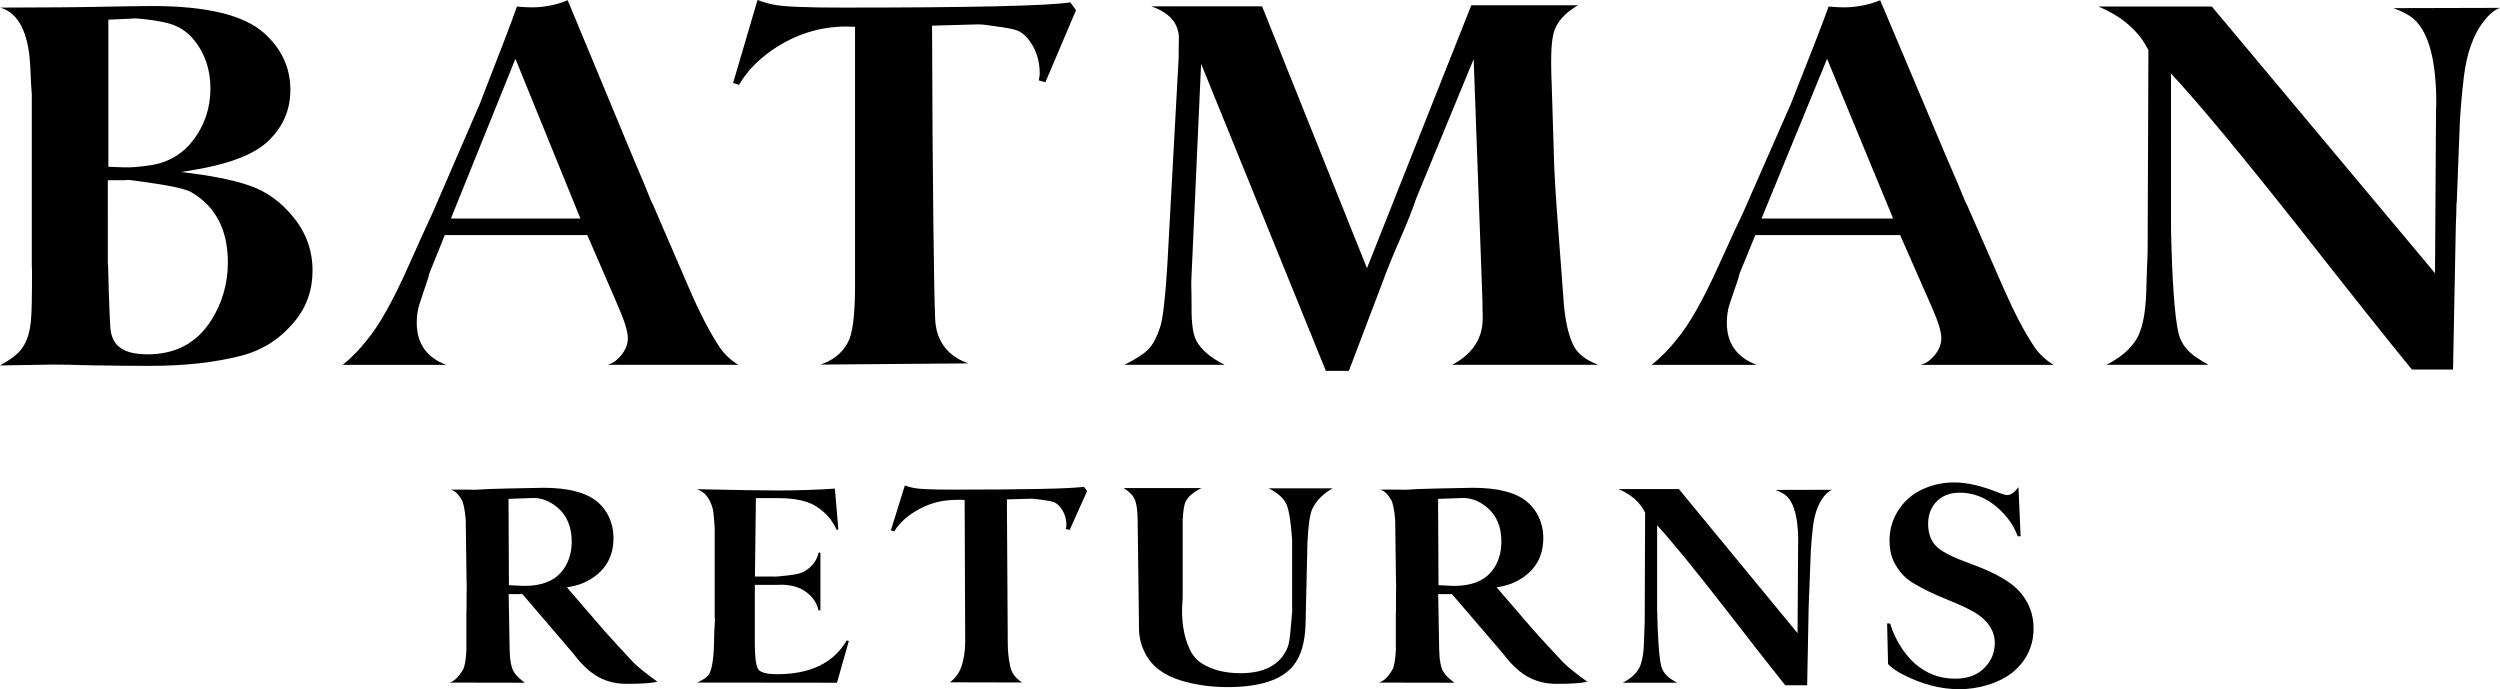 <?xml version="1.0" encoding="utf-8"?>
<!-- Generator: Adobe Illustrator 16.0.0, SVG Export Plug-In . SVG Version: 6.00 Build 0)  -->
<!DOCTYPE svg PUBLIC "-//W3C//DTD SVG 1.1//EN" "http://www.w3.org/Graphics/SVG/1.1/DTD/svg11.dtd">
<svg version="1.1" id="Layer_1" xmlns="http://www.w3.org/2000/svg" xmlns:xlink="http://www.w3.org/1999/xlink" x="0px" y="0px"
	 width="1000px" height="275.678px" viewBox="0 0 1000 275.678" enable-background="new 0 0 1000 275.678" xml:space="preserve">
<g>
	<path d="M813.842,138.896c-3.864-5.75-7.904-13.377-12.111-22.908l-15.032-34.253l-0.629-1.156l-3.106-7.563
		c-1.183-2.662-2.422-5.519-3.734-8.616L752.075,0.097c-4.632,1.896-9.522,2.843-14.718,2.843c-1.517,0-3.485-0.106-5.907-0.323
		c-2.136,6.032-7.184,19.026-15.125,38.986l-19.063,43.396c-1.738,3.569-5.021,10.679-9.855,21.329
		c-6.222,13.793-11.806,23.639-16.789,29.519c-2.903,3.717-6.213,7.073-9.947,10.087h41.973
		c-7.942-3.014-11.917-8.616-11.917-16.808c0-2.736,0.379-5.261,1.137-7.571l3.531-10.401l0.407-1.683l6.323-15.438h57.93
		l12.019,27.318c2.978,6.583,4.466,11.205,4.466,13.868c0,2.939-1.313,5.667-3.938,8.19c-1.174,1.193-2.589,2.034-4.253,2.524
		h53.066C818.242,143.973,815.709,141.624,813.842,138.896 M704.611,87.411l26.219-63.883l26.432,63.883H704.611z"/>
	<path d="M166.697,129.125c0-2.736,0.365-5.261,1.114-7.581l3.467-10.392l0.416-1.683l6.217-15.438h57.01l11.833,27.318
		c2.926,6.583,4.387,11.205,4.387,13.868c0,2.939-1.299,5.657-3.874,8.19c-1.165,1.193-2.556,2.034-4.184,2.524h52.221
		c-3.125-1.96-5.616-4.309-7.442-7.036c-3.814-5.75-7.794-13.377-11.94-22.908l-14.787-34.253l-0.615-1.156l-3.056-7.563
		c-1.156-2.662-2.376-5.528-3.675-8.616L227.077,0.097c-4.562,1.896-9.393,2.843-14.487,2.843c-1.493,0-3.435-0.106-5.811-0.314
		c-2.112,6.023-7.082,19.018-14.894,38.978l-18.772,43.396c-1.696,3.569-4.932,10.679-9.684,21.329
		c-6.125,13.793-11.635,23.639-16.521,29.519c-2.856,3.717-6.125,7.073-9.795,10.087h41.302
		C170.594,142.919,166.697,137.316,166.697,129.125 M206.165,23.528l26.001,63.883h-51.809L206.165,23.528z"/>
	<path d="M99.907,74.274c-6.61-2.312-15.772-4.133-27.504-5.464c4.794-0.768,7.849-1.294,9.167-1.571
		c11.593-2.312,19.9-5.677,24.897-10.087c6.458-5.741,9.685-12.823,9.685-21.227c0-8.819-3.504-16.392-10.517-22.696
		C97.577,6.018,82.637,2.408,60.837,2.408c-2.778,0-12.056,0.143-27.813,0.425C27.125,2.902,24,2.931,23.649,2.931L0.106,3.041
		c7.22,2.104,11.219,9.772,11.972,23.011c0.287,6.444,0.458,9.81,0.522,10.087c0.074,0.768,0.116,1.294,0.116,1.571v67.97
		l0.092,2.848c0,10.225-0.134,16.668-0.407,19.331c-0.352,4.696-1.498,8.44-3.444,11.242c-1.525,2.311-4.507,4.659-8.958,7.045
		h1.771l19.484-0.314c3.125,0,8.575,0.092,16.359,0.314c7.771,0.139,15.269,0.203,22.493,0.203c13.757,0,25.937-1.359,36.56-4.096
		c8.473-2.247,15.527-6.795,21.148-13.655c4.803-5.74,7.197-12.536,7.197-20.385c0-8.062-2.603-15.236-7.821-21.541
		C112.336,80.718,106.567,76.586,99.907,74.274 M43.341,7.872l9.162-0.416l1.146-0.106h0.624c5.482,0.416,9.999,1.118,13.549,2.103
		c3.948,1.184,7.183,3.333,9.684,6.412c4.442,5.39,6.666,11.907,6.666,19.534c0,7.637-2.223,14.432-6.666,20.386
		c-4.308,5.731-10.036,9.181-17.191,10.299c-4.65,0.703-8.33,0.98-11.039,0.842l-5.935-0.213V7.872z M84.587,127.97
		c-5.764,9.171-14.265,13.756-25.521,13.756c-5.209,0-8.995-0.979-11.353-2.939c-1.664-1.258-2.774-3.218-3.342-5.89
		c-0.342-1.321-0.721-10.15-1.137-26.468l-0.102-0.943V72.074h6.874l1.248-0.111c0.352,0,2.043,0.203,5.104,0.629
		c10.969,1.479,17.635,2.875,20.001,4.206c9.855,5.677,14.788,15.061,14.788,28.161C91.147,113.298,88.96,120.962,84.587,127.97"/>
	<path d="M788.307,225.523c-6.526-2.349-10.909-4.484-13.155-6.416c-2.589-2.237-3.901-5.418-3.901-9.551
		c0-3.318,0.952-6.102,2.829-8.339c2.395-2.765,5.639-4.142,9.734-4.142c6.693,0,12.685,2.894,17.954,8.681
		c2.459,2.765,4.225,5.686,5.288,8.746h1.184l-0.851-19.646c-1.581,2.117-3.079,3.18-4.483,3.18c-0.647,0-1.794-0.332-3.431-0.961
		c-6.767-2.728-12.702-4.104-17.797-4.104c-4.132,0-8.062,0.785-11.759,2.339c-4.133,1.737-7.471,4.373-9.994,7.895
		c-2.746,3.901-4.123,8.293-4.123,13.175c0,3.106,0.582,5.852,1.719,8.237c1.775,3.67,4.299,6.509,7.591,8.515
		c3.707,2.274,8.422,4.567,14.163,6.878c5.806,2.312,9.938,4.354,12.397,6.13c4.17,3.106,6.25,6.795,6.25,11.075
		c0,3.901-1.442,7.267-4.327,10.114c-2.848,2.765-6.665,4.142-11.436,4.142c-8.978,0-16.216-4.179-21.698-12.555
		c-1.821-2.764-3.291-5.944-4.429-9.541h-1.184l0.379,16.244c1.202,1.405,3.273,2.838,6.194,4.317
		c7.517,3.827,14.94,5.741,22.29,5.741c3.846,0,7.581-0.555,11.215-1.655c4.492-1.368,8.163-3.31,11.011-5.843
		c4.982-4.512,7.488-10.133,7.488-16.872c0-5.491-1.803-10.317-5.39-14.478C804.504,232.78,797.922,229.009,788.307,225.523"/>
	<path d="M957.343,3.254c3.727,1.336,6.5,2.829,8.34,4.516c5.889,5.395,8.829,16.6,8.829,33.62l-0.103,2.626l-0.406,65.251
		L884.742,2.62h-45.384c9.55,3.994,16.206,9.805,20.006,17.441l-0.314,80.903c-0.185,4.483-0.369,9.106-0.499,13.867
		c-0.13,7.775-0.98,13.692-2.533,17.76c-0.896,2.662-2.681,5.288-5.39,7.877c-2.025,1.896-4.696,3.717-8.016,5.464h40.808
		c-1.554-0.842-2.903-1.646-4.05-2.413c-4.271-2.663-6.915-6.028-7.923-10.086c-1.553-6.444-2.579-20.386-3.041-41.825V29.417
		c11.029,11.834,28.354,32.709,51.984,62.617c19.896,25.359,34.697,43.95,44.367,55.784h16.456l1.119-57.68
		c0.064-1.96,0.129-3.67,0.203-5.141c0-2.107,0.019-3.364,0.102-3.79l0.102-1.155l1.211-31.517
		c0.343-5.815,0.879-11.834,1.627-18.074c1.146-9.245,3.764-16.53,7.822-21.851c2.237-2.866,4.428-4.696,6.601-5.464L957.343,3.254z
		"/>
	<path d="M308.669,20.172c9.194-6.379,19.17-9.563,29.945-9.563c0.689,0,1.817,0.032,3.397,0.097v104.441
		c-0.064,11.353-1.021,18.638-2.88,21.855c-2.26,4.206-5.894,7.146-10.914,8.829c19.701-0.157,39.393-0.314,59.085-0.472
		c-2.843-1.008-6.883-2.949-9.744-6.906c-3.144-4.336-3.416-9.097-3.513-11.195c-0.435-9.772-1.059-55.045-1.22-116.996
		c5.986-0.162,11.977-0.333,17.958-0.495h1.137c1.031,0,3.36,0.287,6.998,0.842c4.041,0.56,6.74,1.104,8.071,1.632
		c1.345,0.518,2.635,1.488,3.864,2.884c3.361,3.92,5.039,8.69,5.039,14.293c0,0.842-0.134,1.748-0.407,2.728l2.677,0.739
		l12.24-28.798l-2.261-3.144c-8.921,1.405-39.411,2.094-91.479,2.094c-14.408,0-23.432-0.379-27.065-1.155
		c-1.923-0.352-4.119-0.976-6.592-1.881l-9.767,33.198l2.367,0.73C298.689,28.678,303.043,24.092,308.669,20.172"/>
	<path d="M613.428,252.075l-14.792-17.141c3.485-0.499,6.489-1.488,8.995-2.968c6.462-3.735,9.688-9.328,9.688-16.743
		c0-3.605-0.869-6.896-2.598-9.892c-1.155-1.97-2.579-3.615-4.271-4.938c-4.502-3.521-11.593-5.278-21.281-5.278l-5.566,0.11
		l-8.376,0.167c-4.354,0.12-7.054,0.194-8.107,0.231c-2.958,0.185-4.854,0.286-5.686,0.286l-2.08-0.064h-7.202
		c1.654,0.573,3.069,1.913,4.29,4.04c0.702,1.211,1.248,3.883,1.627,8.006l0.323,24.592l0.064,1.192l-0.064,4.54v5.223l-0.056,1.479
		v15.218c-0.212,3.79-0.646,6.305-1.285,7.553c-1.691,2.959-3.494,4.733-5.398,5.344l30.102,0.056
		c-2.182-1.627-3.643-3.069-4.392-4.317c-1.045-1.813-1.617-4.789-1.691-8.912l-0.389-22.207h5.51l20.09,23.399
		c0.12,0.111,0.324,0.36,0.619,0.739c1.887,2.533,3.957,4.752,6.25,6.639c4.16,3.411,9.106,5.112,14.802,5.112
		c6,0,10.132-0.287,12.369-0.851c-4.678-3.365-7.941-6-9.781-7.896C620.148,259.499,616.247,255.255,613.428,252.075
		 M581.865,234.352h-0.444h-0.23l-5.788-0.277l-0.176-34.529l6.693-0.231l2.811-0.111c3.522-0.147,6.916,1.119,10.133,3.8
		c3.8,3.227,5.686,7.747,5.686,13.581c0,4.919-1.387,9.005-4.16,12.269C593.273,232.484,588.429,234.315,581.865,234.352"/>
	<path d="M514.256,201.079c1.146,1.849,2.006,6.739,2.589,14.645v27.264l0.055,1.303c0,0.269-0.222,2.709-0.638,7.332
		c-0.305,3.744-0.721,6.23-1.257,7.442c-2.903,6.813-9.162,10.216-18.763,10.216c-6.342,0-11.598-1.359-15.772-4.087
		c-1.877-1.211-3.36-2.949-4.47-5.224c-2.64-5.454-3.634-12.176-2.981-20.163c0.037-0.49,0.055-0.776,0.055-0.851v-30.842
		c0.189-4.123,0.624-6.702,1.317-7.72c1.068-1.932,3.134-3.651,6.189-5.168h-31.146c1.84,1.101,3.185,2.33,4.017,3.68
		c1.04,1.674,1.572,4.78,1.608,9.328l0.522,41.113v1.821c0,3.56,0.823,6.925,2.459,10.104c2.718,5.27,7.535,8.922,14.455,10.965
		c5.815,1.738,11.977,2.607,18.472,2.607c12.971,0,21.754-2.876,26.385-8.626c3.069-3.79,4.688-9.374,4.873-16.761l0.748-32.367
		c0.352-7.229,1.036-11.815,2.062-13.748c1.461-3.06,4.114-5.731,7.979-8.006h-25.525
		C510.816,197.039,513.072,198.953,514.256,201.079"/>
	<path d="M714.596,198.407c3.135,2.912,4.696,8.968,4.696,18.176l-0.046,1.415l-0.222,35.27l-47.474-57.643h-24.147
		c5.075,2.153,8.625,5.297,10.641,9.43l-0.166,43.729c-0.111,2.423-0.203,4.919-0.269,7.498c-0.073,4.197-0.536,7.405-1.358,9.597
		c-0.463,1.442-1.415,2.856-2.857,4.262c-1.081,1.017-2.505,2.006-4.271,2.949h21.717c-0.822-0.453-1.544-0.888-2.153-1.304
		c-2.274-1.442-3.671-3.254-4.226-5.454c-0.822-3.485-1.359-11.021-1.617-22.604v-33.624c5.879,6.397,15.088,17.694,27.66,33.864
		c10.586,13.692,18.453,23.751,23.604,30.148h8.755l0.601-31.184c0.037-1.063,0.074-1.988,0.102-2.783
		c0-1.137,0.019-1.821,0.056-2.043l0.056-0.629l0.647-17.038c0.175-3.144,0.462-6.397,0.859-9.763
		c0.619-5.002,2.006-8.94,4.16-11.815c1.192-1.554,2.357-2.533,3.513-2.949l-22.687,0.056
		C712.155,196.679,713.635,197.501,714.596,198.407"/>
	<path d="M629.662,138.685c-2.339-4.346-3.791-10.965-4.336-19.858l-2.487-33.31c-0.406-5.464-0.795-11.557-1.128-18.277
		l-1.035-33.625c-0.139-2.727-0.213-5.814-0.213-9.245c0-4.271,0.25-7.599,0.722-9.984c0.48-2.728,1.803-5.256,3.929-7.567
		c1.451-1.608,3.485-3.18,6.102-4.724H588.53L546.789,107.27L504.826,2.523h-44.321c7.364,2.584,11.048,6.859,11.048,12.813
		l-0.097,6.093v1.784l-4.553,83.325c-0.823,13.165-1.789,21.301-2.885,24.37c-1.243,3.855-2.746,6.721-4.498,8.616
		c-1.761,1.886-5.02,4.031-9.772,6.407h40.105c-5.653-2.875-9.412-6.056-11.27-9.56c-1.382-2.523-2.034-7.109-1.956-13.766
		c0-3.152-0.042-6.056-0.116-8.718v-1.368l3.929-86.996l49.91,122.829h9.198l13.646-35.936c1.303-3.716,3.643-9.457,7.025-17.232
		c2.617-5.954,4.577-10.891,5.898-14.819c0.269-0.768,0.435-1.221,0.509-1.359l22.835-55.369l3.514,96.444v1.369l0.111,5.879
		c0,8.062-4.068,14.256-12.204,18.602h58.383C634.45,144.037,631.252,141.624,629.662,138.685"/>
	<path d="M310.916,269.678c-4.377,0-6.952-0.712-7.72-2.154c-0.85-1.479-1.267-4.938-1.267-10.392v-23.178h8.265l2.376-0.055
		c4.886,0,8.806,1.497,11.746,4.493c1.581,1.664,2.607,3.577,3.088,5.731h0.767v-23.058l-0.712-0.055
		c-0.518,2.265-1.599,4.179-3.254,5.731c-1.211,1.101-2.413,1.877-3.587,2.33c-1.174,0.453-2.963,0.813-5.348,1.081
		c-3.088,0.343-4.877,0.509-5.353,0.509c-0.074,0-0.176-0.019-0.328-0.056h-7.613l0.388-31.35h9.042
		c6.439,0,11.371,1.045,14.787,3.125c3.892,2.385,6.721,5.584,8.492,9.597l0.652-0.167l-1.373-16.363
		c-7.465,0.499-15.167,0.739-23.108,0.739c-5.991,0-16.688-0.166-32.089-0.509c3.083,0.98,5.196,3.597,6.342,7.84
		c0.292,1.359,0.527,3.671,0.717,6.925l0.051,0.739v35.724c0,0.036,0.019,0.129,0.055,0.286c0.074,0.527,0.056,1.451-0.055,2.783
		c-0.144,1.737-0.222,3.438-0.222,5.112c-0.074,8.894-0.994,14.043-2.755,15.448c-0.915,0.906-2.297,1.738-4.132,2.487l56.025,0.064
		l4.743-16.696l-0.828-0.231C333.409,265.175,324.15,269.678,310.916,269.678"/>
	<path d="M381.201,195.847c-8.247,0-13.415-0.194-15.5-0.62c-1.095-0.193-2.357-0.536-3.767-1.025l-5.593,17.944l1.354,0.397
		c1.766-2.838,4.258-5.315,7.484-7.424c2.926-1.923,5.986-3.31,9.185-4.16c3.361-0.888,6.287-0.962,7.951-1.017
		c1.452-0.047,2.663-0.01,3.541,0.046c0.069,18.768,0.143,37.535,0.217,56.303c0,0.887-0.028,2.182-0.167,3.734
		c-0.079,0.943-0.222,2.302-0.61,3.948c-0.347,1.47-0.698,2.995-1.618,4.678c-0.578,1.054-1.664,2.728-3.67,4.28l28.845,0.064
		c-1.1-0.665-2.773-1.904-3.901-4.012c-0.379-0.712-0.767-1.655-1.193-4.114c-0.323-1.85-0.643-4.419-0.651-7.572l-0.352-57.531
		l9.43-0.277h0.642c0.587,0,1.923,0.147,4.013,0.453c2.311,0.296,3.855,0.591,4.623,0.878c0.767,0.286,1.493,0.805,2.205,1.563
		c1.923,2.117,2.889,4.705,2.889,7.72c0,0.453-0.079,0.952-0.24,1.479l1.535,0.398l7.008-15.56l-1.299-1.701
		C428.457,195.468,411.002,195.847,381.201,195.847"/>
	<path d="M241.531,252.075l-14.769-17.141c3.485-0.499,6.476-1.488,8.981-2.968c6.439-3.735,9.656-9.328,9.656-16.743
		c0-3.605-0.859-6.896-2.584-9.892c-1.165-1.97-2.584-3.615-4.267-4.938c-4.488-3.521-11.561-5.278-21.217-5.278l-5.556,0.11
		l-8.372,0.167c-4.336,0.12-7.031,0.194-8.076,0.231c-2.963,0.185-4.844,0.286-5.667,0.286l-2.085-0.064h-7.174
		c1.636,0.573,3.056,1.913,4.257,4.04c0.712,1.211,1.262,3.883,1.632,8.006l0.337,24.592l0.06,1.192l-0.06,4.54v5.223l-0.065,1.479
		v15.218c-0.217,3.79-0.643,6.305-1.285,7.553c-1.678,2.959-3.477,4.733-5.39,5.344l30.028,0.056
		c-2.168-1.627-3.624-3.069-4.373-4.317c-1.049-1.813-1.608-4.789-1.683-8.912l-0.388-22.207h5.501l20.029,23.399
		c0.116,0.111,0.324,0.36,0.615,0.739c1.877,2.533,3.948,4.752,6.241,6.639c4.155,3.411,9.069,5.112,14.759,5.112
		c5.982,0,10.101-0.287,12.352-0.851c-4.683-3.365-7.941-6-9.768-7.896C248.225,259.499,244.333,255.255,241.531,252.075
		 M210.034,234.352h-0.444h-0.227l-5.787-0.277l-0.171-34.529l6.684-0.231l2.815-0.111c3.508-0.147,6.878,1.119,10.1,3.8
		c3.777,3.227,5.672,7.747,5.672,13.581c0,4.919-1.396,9.005-4.16,12.269C221.414,232.484,216.584,234.315,210.034,234.352"/>
</g>
</svg>
